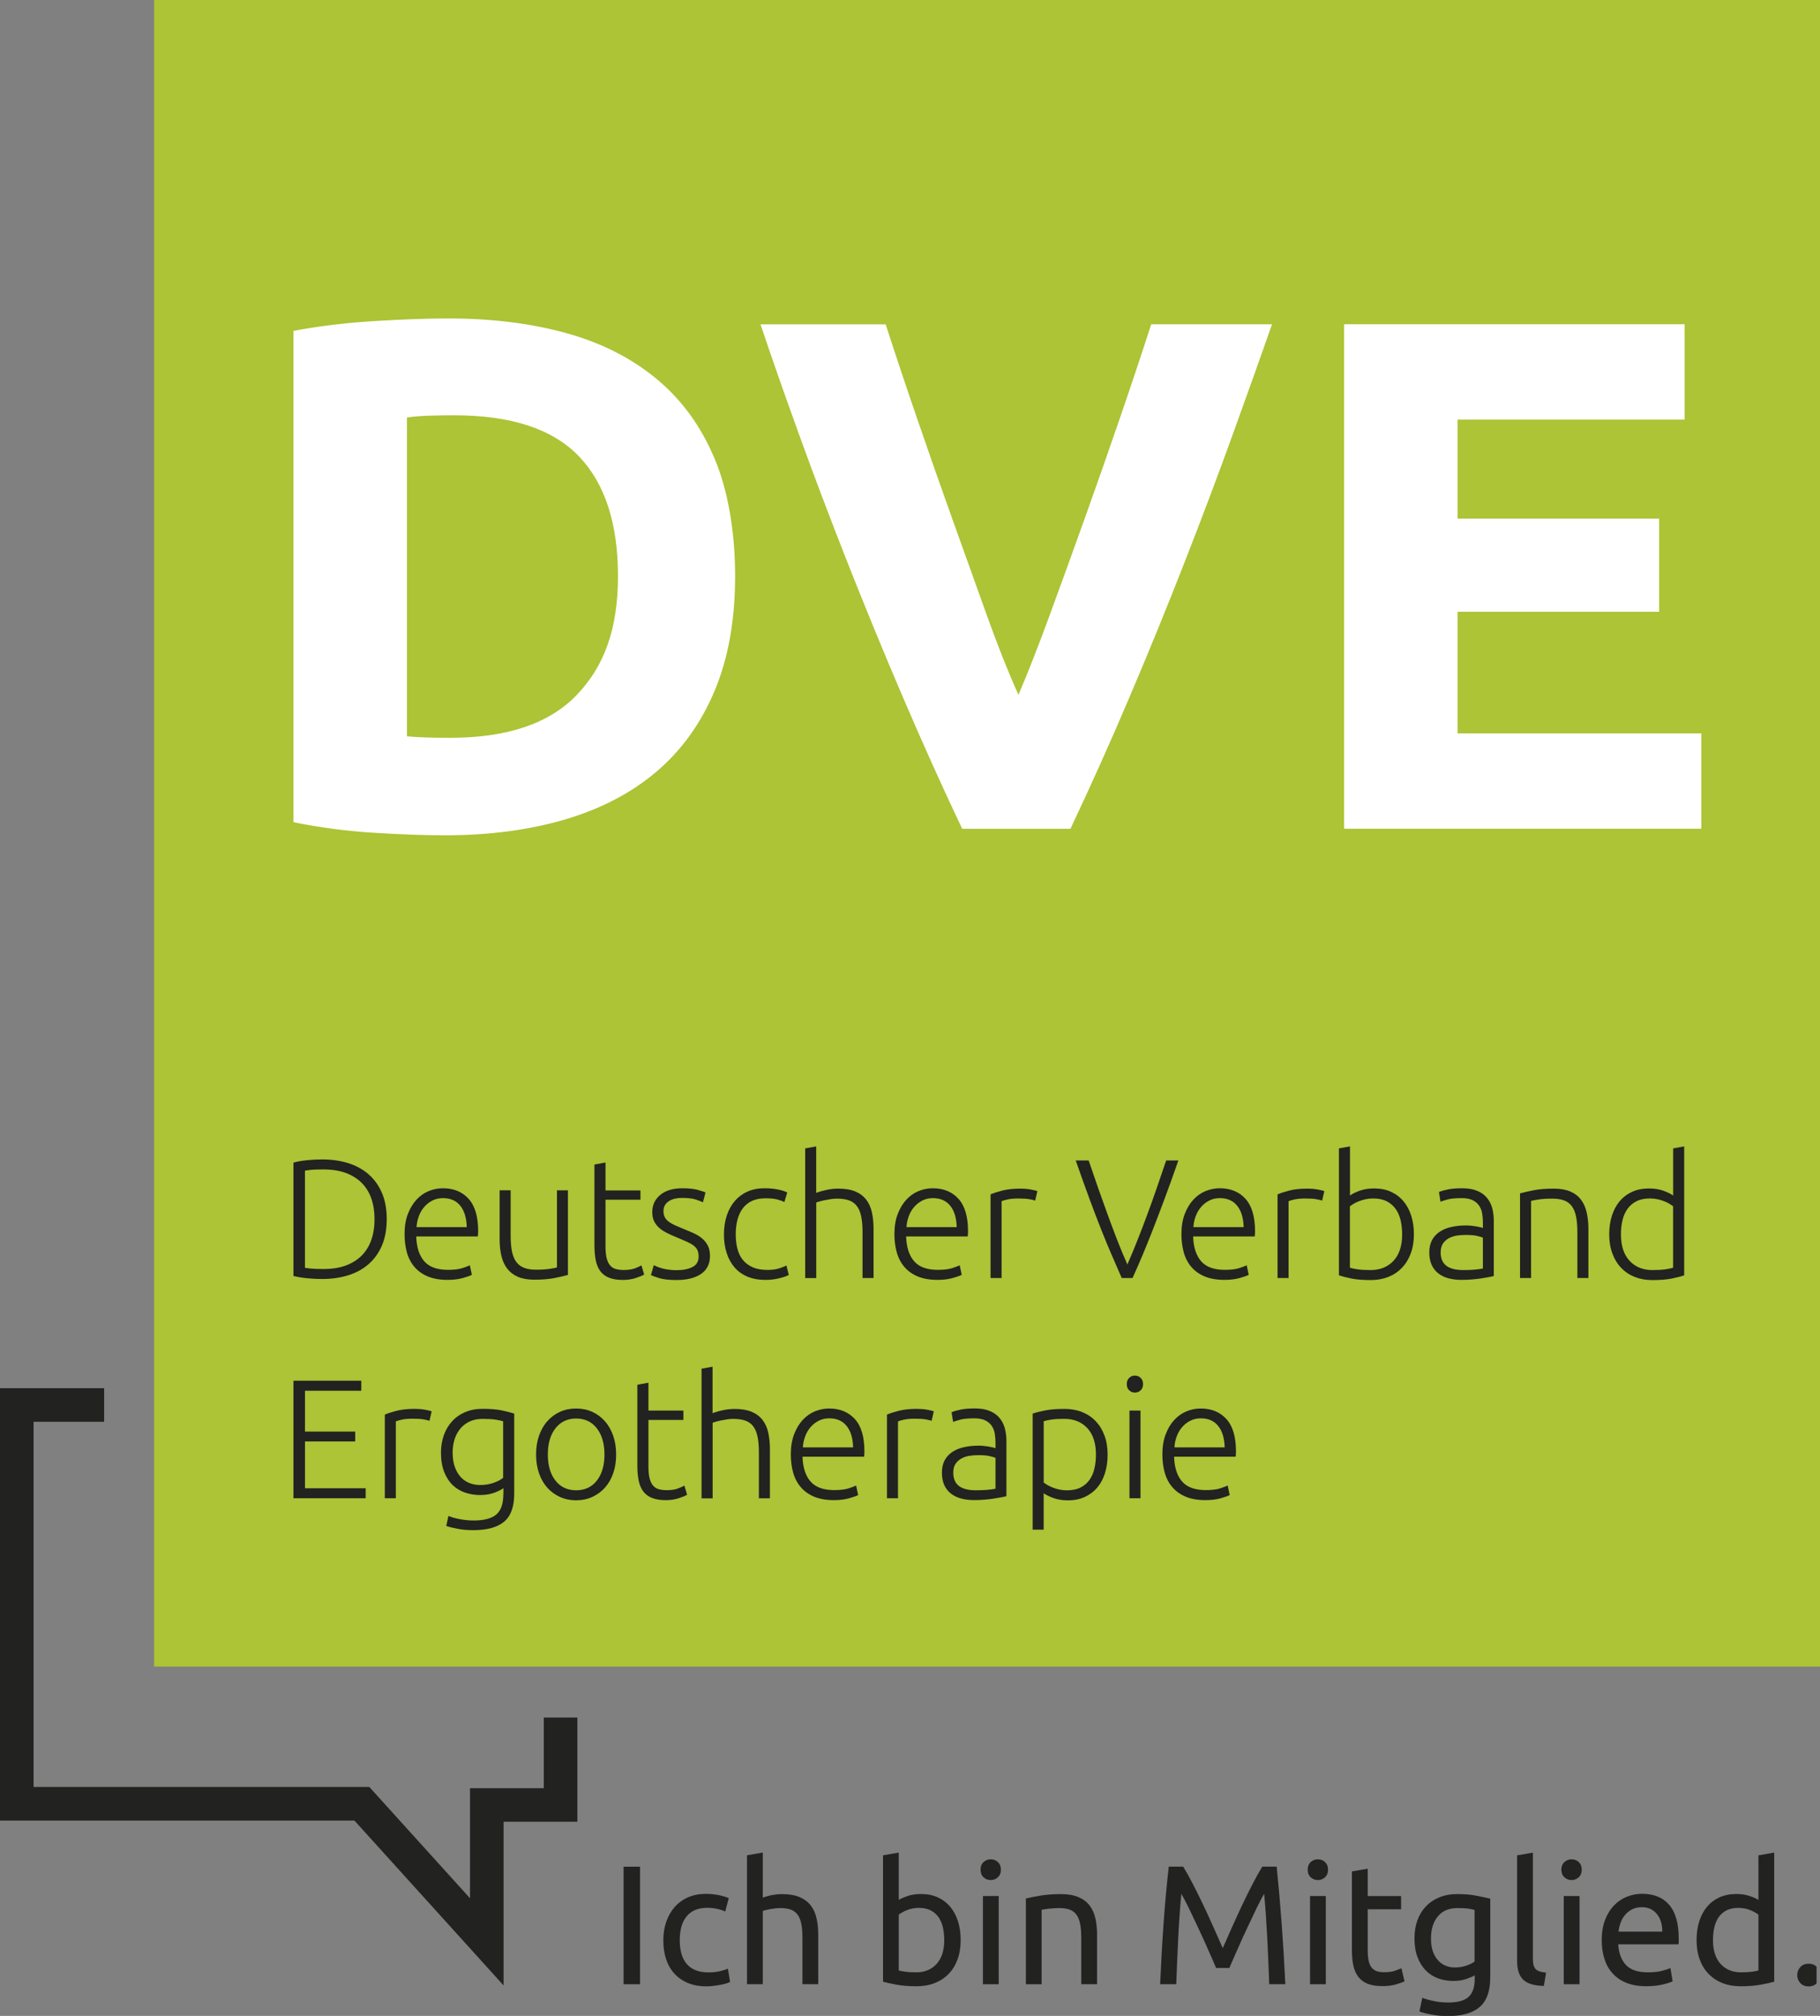 <?xml version="1.0" encoding="UTF-8"?> <svg xmlns="http://www.w3.org/2000/svg" xmlns:xlink="http://www.w3.org/1999/xlink" id="Ebene_2" data-name="Ebene 2" viewBox="0 0 505.21 559.34"><rect x="0" y="0" width="505.21" height="559.34" fill="#808080" stroke="none"/><defs><style> .cls-1 { fill: none; } .cls-2 { fill: #acc435; } .cls-3 { clip-path: url(#clippath-1); } .cls-4 { fill: #fff; } .cls-5 { fill: #222221; } .cls-6 { clip-path: url(#clippath); } </style><clipPath id="clippath"><rect class="cls-1" y="0" width="504.26" height="559.34"></rect></clipPath><clipPath id="clippath-1"><rect class="cls-1" y="0" width="505.21" height="559.34"></rect></clipPath></defs><g id="Ebene_1-2" data-name="Ebene 1"><polygon class="cls-5" points="0 385.17 0 505.14 98.38 505.14 139.79 550.89 139.79 505.47 160.27 505.47 160.27 476.55 150.95 476.55 150.95 496.15 130.47 496.15 130.47 526.7 102.52 495.82 9.32 495.82 9.32 394.49 28.91 394.49 28.91 385.17 0 385.17"></polygon><g class="cls-6"><path class="cls-5" d="M173.1,550.56h4.57v-32.62h-4.57v32.62ZM198.07,551c.67-.08,1.31-.17,1.91-.28.6-.11,1.13-.24,1.6-.38.47-.14.83-.29,1.08-.44l-.61-3.67c-.53.25-1.27.49-2.21.71-.94.22-1.99.33-3.15.33-1.44,0-2.67-.21-3.67-.63-1-.42-1.83-1.03-2.47-1.81-.64-.78-1.11-1.72-1.41-2.82-.3-1.1-.45-2.31-.45-3.62,0-2.95.65-5.19,1.96-6.73,1.3-1.54,3.18-2.31,5.63-2.31.97,0,1.89.09,2.75.28.87.19,1.62.44,2.28.75l.99-3.72c-1-.41-2.05-.71-3.15-.9-1.1-.19-2.2-.28-3.3-.28-1.79,0-3.41.32-4.87.97-1.46.64-2.69,1.54-3.7,2.68-1.01,1.15-1.78,2.5-2.33,4.07-.55,1.57-.82,3.3-.82,5.18s.25,3.6.75,5.15c.5,1.56,1.26,2.9,2.28,4.03,1.02,1.13,2.27,2.01,3.77,2.64,1.49.63,3.23.94,5.2.94.63,0,1.28-.04,1.95-.12M211.74,550.56v-20.34c.16-.06.42-.14.78-.24.36-.09.77-.18,1.22-.26.45-.08.93-.15,1.44-.21.5-.06.99-.09,1.46-.09,1.16,0,2.14.15,2.92.44.78.3,1.41.78,1.88,1.44.47.66.81,1.52,1.01,2.59.2,1.07.3,2.35.3,3.86v12.8h4.38v-13.75c0-1.66-.16-3.19-.47-4.56-.31-1.38-.86-2.57-1.62-3.56-.77-.99-1.8-1.76-3.08-2.3-1.29-.55-2.9-.83-4.85-.83-.91,0-1.83.09-2.76.26-.92.17-1.8.42-2.61.73v-12.52l-4.38.75v35.78h4.38ZM249.5,514.03l-4.38.75v35.07c1,.28,2.29.57,3.86.85,1.57.28,3.38.42,5.41.42,1.88,0,3.58-.3,5.08-.89,1.51-.6,2.79-1.44,3.86-2.54,1.07-1.1,1.89-2.44,2.47-4.02.58-1.58.87-3.36.87-5.34s-.24-3.61-.73-5.18c-.49-1.57-1.2-2.92-2.14-4.05-.94-1.13-2.1-2.01-3.46-2.64-1.36-.63-2.93-.94-4.68-.94-1.41,0-2.66.19-3.74.56-1.08.38-1.89.74-2.43,1.08v-13.13ZM249.5,531.25c.53-.44,1.3-.86,2.31-1.27,1-.41,2.1-.61,3.29-.61,1.26,0,2.33.23,3.22.68.89.46,1.62,1.08,2.19,1.88.57.8.97,1.75,1.22,2.85.25,1.1.38,2.28.38,3.53,0,2.86-.71,5.06-2.12,6.61-1.41,1.56-3.29,2.33-5.65,2.33-1.19,0-2.19-.05-2.99-.16-.8-.11-1.42-.23-1.86-.35v-15.49ZM277.23,526.08h-4.38v24.48h4.38v-24.48ZM277.01,520.87c.55-.52.83-1.21.83-2.1s-.27-1.58-.83-2.1c-.55-.52-1.22-.78-2-.78s-1.45.26-2,.78c-.55.52-.82,1.22-.82,2.1s.27,1.58.82,2.1c.55.52,1.22.78,2,.78s1.45-.26,2-.78M284.76,550.56h4.38v-20.66c.16-.03.42-.08.78-.14.36-.06.77-.12,1.22-.17.45-.05.93-.09,1.44-.12.5-.03.99-.05,1.46-.05,1.16,0,2.14.15,2.92.44.78.3,1.41.78,1.88,1.44.47.66.81,1.52,1.01,2.59.2,1.07.3,2.35.3,3.86v12.8h4.38v-13.75c0-1.66-.16-3.19-.47-4.56-.31-1.38-.86-2.57-1.62-3.56-.77-.99-1.8-1.76-3.08-2.3-1.29-.55-2.9-.83-4.85-.83-2.17,0-4.08.14-5.74.42-1.66.28-3,.55-4,.8v23.77ZM341.25,546.04c.31-.75.73-1.71,1.25-2.87.52-1.16,1.07-2.42,1.67-3.77.59-1.35,1.23-2.74,1.91-4.17.67-1.43,1.31-2.78,1.91-4.05.6-1.27,1.15-2.41,1.67-3.41.52-1,.93-1.77,1.25-2.31.35,3.7.63,7.71.85,12.03.22,4.32.41,8.67.56,13.06h4.47c-.53-11.23-1.33-22.11-2.4-32.62h-4c-.85,1.38-1.76,3.01-2.73,4.9-.97,1.88-1.95,3.85-2.92,5.91-.97,2.06-1.91,4.11-2.83,6.17-.91,2.06-1.74,3.93-2.49,5.63-.76-1.69-1.59-3.57-2.5-5.63-.91-2.06-1.85-4.11-2.83-6.17-.97-2.06-1.95-4.02-2.92-5.91-.97-1.88-1.88-3.51-2.73-4.9h-4c-.28,2.35-.54,4.85-.78,7.49-.24,2.64-.46,5.34-.66,8.12-.2,2.78-.38,5.6-.54,8.47-.16,2.87-.3,5.72-.42,8.54h4.47c.16-4.39.35-8.75.56-13.06.22-4.32.5-8.32.85-12.03.31.53.73,1.3,1.25,2.31.52,1,1.07,2.14,1.67,3.41.6,1.27,1.23,2.62,1.91,4.05.68,1.43,1.31,2.82,1.91,4.17.6,1.35,1.15,2.61,1.67,3.77.52,1.16.93,2.12,1.25,2.87h3.67ZM368.03,526.08h-4.38v24.48h4.38v-24.48ZM367.82,520.87c.55-.52.83-1.21.83-2.1s-.28-1.58-.83-2.1c-.55-.52-1.22-.78-2-.78s-1.46.26-2,.78c-.55.52-.82,1.22-.82,2.1s.27,1.58.82,2.1c.55.52,1.22.78,2,.78s1.45-.26,2-.78M379.66,518.5l-4.38.75v21.84c0,1.63.13,3.07.4,4.31.27,1.24.73,2.28,1.39,3.13.66.85,1.53,1.48,2.61,1.91,1.08.42,2.46.64,4.12.64,1.41,0,2.67-.17,3.77-.5,1.1-.33,1.87-.6,2.31-.82l-.85-3.62c-.31.13-.87.34-1.67.63-.8.3-1.86.45-3.18.45-.75,0-1.41-.09-1.98-.28-.56-.19-1.04-.51-1.41-.96-.38-.45-.66-1.08-.85-1.88-.19-.8-.28-1.81-.28-3.04v-11.3h9.27v-3.67h-9.27v-7.58ZM409.36,549.14c0,2.26-.57,3.91-1.72,4.94-1.15,1.04-3.02,1.55-5.62,1.55-1.38,0-2.71-.13-3.98-.4-1.27-.26-2.35-.57-3.23-.92l-.8,3.81c1,.35,2.19.64,3.55.89,1.36.25,2.82.38,4.35.38,3.95,0,6.9-.85,8.85-2.54,1.95-1.69,2.92-4.43,2.92-8.19v-21.84c-1.04-.25-2.32-.53-3.84-.83s-3.3-.45-5.34-.45c-1.85,0-3.52.31-4.99.92-1.48.61-2.72,1.46-3.74,2.54-1.02,1.08-1.8,2.37-2.33,3.86-.53,1.49-.8,3.13-.8,4.92,0,2.04.28,3.8.85,5.27.56,1.47,1.33,2.71,2.31,3.69.97.99,2.11,1.72,3.41,2.19,1.3.47,2.69.71,4.17.71s2.71-.2,3.79-.59c1.08-.39,1.81-.71,2.19-.97v1.03ZM409.32,544.25c-.56.44-1.33.82-2.31,1.15-.97.33-2.04.5-3.2.5-.85,0-1.67-.16-2.47-.47-.8-.31-1.51-.8-2.12-1.46-.61-.66-1.1-1.49-1.46-2.49-.36-1-.54-2.21-.54-3.63,0-2.54.63-4.58,1.91-6.12,1.27-1.54,3.08-2.31,5.44-2.31,1.25,0,2.25.05,2.99.16.74.11,1.32.23,1.76.35v14.31ZM429.18,547.36c-.69-.1-1.27-.21-1.74-.35-.47-.14-.85-.35-1.13-.63-.28-.28-.49-.66-.61-1.13-.13-.47-.19-1.07-.19-1.79v-29.42l-4.38.75v29.37c0,2.32.56,4.03,1.69,5.13,1.13,1.1,3.04,1.68,5.74,1.74l.61-3.67ZM438.46,526.08h-4.38v24.48h4.38v-24.48ZM438.25,520.87c.55-.52.82-1.21.82-2.1s-.28-1.58-.82-2.1c-.55-.52-1.22-.78-2-.78s-1.45.26-2,.78c-.55.52-.83,1.22-.83,2.1s.27,1.58.83,2.1c.55.52,1.21.78,2,.78s1.45-.26,2-.78M445.35,543.47c.49,1.55,1.23,2.9,2.24,4.02,1.01,1.13,2.28,2.02,3.84,2.66,1.55.64,3.4.96,5.53.96,1.69,0,3.21-.16,4.54-.47,1.33-.32,2.27-.61,2.8-.9l-.61-3.67c-.53.25-1.33.51-2.38.78-1.05.27-2.34.4-3.88.4-2.73,0-4.74-.66-6.03-1.98-1.29-1.32-2.02-3.25-2.21-5.79h16.76c.03-.25.05-.52.05-.82v-.73c0-4.21-.88-7.34-2.64-9.39-1.76-2.06-4.28-3.08-7.58-3.08-1.41,0-2.79.27-4.14.8-1.35.53-2.54,1.33-3.58,2.4-1.04,1.07-1.87,2.41-2.5,4.02-.63,1.62-.94,3.51-.94,5.67,0,1.85.24,3.55.73,5.11M449.28,535.96c.1-.85.29-1.68.59-2.49.3-.82.71-1.54,1.25-2.17.53-.63,1.18-1.14,1.95-1.53.77-.39,1.66-.59,2.66-.59,1.79,0,3.19.63,4.21,1.91,1.02,1.27,1.51,2.9,1.48,4.87h-12.15ZM488.12,546.74c-.44.12-1.06.24-1.86.35-.8.11-1.8.16-2.99.16-2.35,0-4.24-.78-5.65-2.33-1.41-1.55-2.12-3.76-2.12-6.61,0-1.25.13-2.43.38-3.53.25-1.1.66-2.05,1.22-2.85.57-.8,1.3-1.43,2.19-1.88.89-.45,1.97-.68,3.22-.68s2.29.2,3.3.61c1,.41,1.77.83,2.31,1.27v15.49ZM488.12,527.16c-.53-.35-1.34-.71-2.42-1.08-1.08-.38-2.33-.56-3.74-.56-1.76,0-3.32.31-4.68.94-1.36.63-2.52,1.51-3.46,2.64-.94,1.13-1.65,2.48-2.14,4.05-.49,1.57-.73,3.3-.73,5.18,0,1.98.29,3.76.87,5.34.58,1.59,1.4,2.93,2.47,4.02,1.07,1.1,2.35,1.95,3.86,2.54,1.5.6,3.2.89,5.08.89,2.04,0,3.85-.14,5.41-.42,1.57-.28,2.86-.56,3.86-.85v-35.82l-4.38.75v12.38ZM504.36,545.8c-.57-.63-1.34-.94-2.31-.94s-1.74.31-2.31.94c-.56.63-.85,1.37-.85,2.21s.28,1.59.85,2.21c.57.63,1.33.94,2.31.94s1.74-.32,2.31-.94c.56-.63.85-1.37.85-2.21s-.28-1.59-.85-2.21"></path></g><rect class="cls-2" x="42.78" width="462.43" height="462.42"></rect><g class="cls-3"><path class="cls-4" d="M472.27,229.94v-26.46h-67.66v-33.73h55.95v-25.85h-55.95v-27.47h63.02v-26.46h-94.52v139.97h99.17ZM297.15,229.94c5.55-11.71,11.02-23.89,16.4-36.54,5.39-12.66,10.5-25.18,15.34-37.57,4.85-12.39,9.31-24.23,13.39-35.52,4.08-11.29,7.69-21.4,10.82-30.33h-33.54c-2.63,8.15-5.55,16.89-8.76,26.23-3.21,9.35-6.47,18.66-9.8,27.94-3.32,9.28-6.55,18.17-9.67,26.67-3.12,8.5-5.99,15.82-8.62,21.97-2.79-6.18-5.71-13.52-8.76-22.02-3.05-8.5-6.24-17.39-9.56-26.67-3.33-9.28-6.6-18.59-9.8-27.94-3.21-9.34-6.12-18.07-8.74-26.17h-34.74c2.97,8.88,6.51,18.98,10.6,30.3,4.09,11.32,8.57,23.16,13.45,35.54,4.88,12.38,10.02,24.88,15.44,37.53,5.42,12.65,10.91,24.85,16.49,36.6h30.05ZM198.4,127.34c-3.77-9.02-9.16-16.43-16.16-22.22-7-5.79-15.38-10.03-25.14-12.72-9.76-2.69-20.64-4.04-32.62-4.04-5.65,0-12.42.23-20.3.71-7.88.47-15.45,1.38-22.72,2.73v136.33c7.27,1.49,14.68,2.45,22.22,2.93,7.54.47,14.14.71,19.79.71,12.39,0,23.56-1.49,33.53-4.44,9.96-2.96,18.41-7.4,25.35-13.33,6.93-5.92,12.28-13.39,16.06-22.42,3.77-9.02,5.65-19.59,5.65-31.71s-1.89-23.5-5.65-32.52M112.96,115.83c2.02-.27,4.17-.44,6.46-.5,2.29-.07,4.51-.1,6.67-.1,15.75,0,27.27,3.77,34.54,11.31,7.27,7.54,10.91,18.65,10.91,33.33s-3.81,24.98-11.41,32.92c-7.61,7.95-19.29,11.92-35.04,11.92-2.7,0-5.02-.03-6.97-.1-1.95-.07-3.67-.17-5.15-.3v-88.46Z"></path><path class="cls-5" d="M326.01,401.59c.06-1.07.27-2.09.64-3.06.36-.97.86-1.83,1.51-2.57.64-.74,1.4-1.33,2.26-1.76.86-.44,1.84-.66,2.94-.66,2.07,0,3.67.71,4.8,2.12,1.13,1.41,1.73,3.39,1.79,5.93h-13.93ZM323.32,408.63c.44,1.55,1.15,2.9,2.12,4.02.97,1.13,2.21,2.01,3.72,2.64,1.51.63,3.33.94,5.46.94,1.63,0,3.05-.17,4.26-.52,1.21-.34,2.03-.64,2.47-.89l-.56-2.64c-.44.22-1.15.49-2.12.8-.98.31-2.29.47-3.96.47-3.01,0-5.21-.8-6.59-2.4-1.38-1.6-2.12-3.89-2.21-6.87h17.09c.03-.22.06-.46.07-.71.01-.25.02-.5.02-.75,0-4.05-.89-7.04-2.66-8.99-1.77-1.94-4.15-2.92-7.13-2.92-1.35,0-2.66.26-3.93.78-1.27.52-2.4,1.31-3.39,2.38-.99,1.06-1.79,2.39-2.4,3.98-.61,1.59-.92,3.45-.92,5.58,0,1.85.22,3.55.66,5.11M316.64,382.32c-.44-.42-.97-.64-1.6-.64s-1.16.21-1.6.64c-.44.42-.66,1-.66,1.72s.22,1.3.66,1.72c.44.42.97.63,1.6.63s1.16-.21,1.6-.63c.44-.42.66-1,.66-1.72s-.22-1.29-.66-1.72M316.59,391.38h-3.06v24.34h3.06v-24.34ZM289.71,414.31c.53.41,1.39.84,2.57,1.3,1.18.45,2.57.68,4.17.68,1.76,0,3.32-.31,4.68-.94,1.36-.63,2.52-1.5,3.46-2.61.94-1.11,1.66-2.45,2.14-4,.49-1.55.73-3.26.73-5.11,0-1.98-.29-3.75-.87-5.32-.58-1.57-1.4-2.9-2.45-4-1.05-1.1-2.31-1.94-3.77-2.52-1.46-.58-3.08-.87-4.87-.87-2.17,0-3.95.14-5.37.42-1.41.28-2.58.58-3.48.89v32.2h3.06v-10.12ZM289.71,394.34c.47-.16,1.17-.31,2.1-.45.93-.14,2.14-.21,3.65-.21,2.64,0,4.76.86,6.36,2.57,1.6,1.71,2.4,4.17,2.4,7.37,0,1.35-.14,2.63-.42,3.84-.28,1.21-.74,2.26-1.37,3.15-.63.89-1.45,1.6-2.47,2.12-1.02.52-2.28.78-3.79.78-.72,0-1.41-.07-2.07-.21-.66-.14-1.27-.32-1.84-.54-.57-.22-1.06-.45-1.48-.71-.42-.25-.78-.48-1.06-.71v-16.99ZM266.62,391.14c-1.11.22-1.94.46-2.47.71l.42,2.68c.41-.16,1.05-.36,1.93-.61.88-.25,2.21-.38,4-.38,1.25,0,2.27.2,3.04.59.77.39,1.36.91,1.79,1.55.42.64.7,1.37.82,2.17.12.8.19,1.62.19,2.47v1.51c-.12-.06-.35-.13-.68-.21-.33-.08-.72-.16-1.18-.24-.46-.08-.93-.14-1.41-.19-.49-.05-.95-.07-1.39-.07-1.48,0-2.84.14-4.1.42-1.25.28-2.34.73-3.25,1.34-.91.61-1.62,1.39-2.12,2.33-.5.94-.75,2.07-.75,3.39s.23,2.55.68,3.51c.45.96,1.08,1.74,1.88,2.35.8.61,1.74,1.06,2.82,1.34,1.08.29,2.27.42,3.55.42,1.01,0,1.99-.04,2.94-.12.96-.08,1.83-.18,2.61-.31.78-.12,1.48-.24,2.07-.35.59-.11,1.05-.21,1.36-.31v-15.35c0-1.29-.16-2.48-.47-3.58-.31-1.1-.82-2.05-1.51-2.85-.69-.8-1.59-1.43-2.71-1.88-1.12-.46-2.47-.68-4.07-.68s-2.91.11-4.02.33M268.32,413.24c-.77-.17-1.43-.45-1.98-.82-.55-.38-.97-.88-1.27-1.51-.3-.63-.45-1.39-.45-2.3,0-1.04.22-1.87.66-2.5.44-.63,1-1.12,1.69-1.48.69-.36,1.44-.6,2.26-.71.82-.11,1.6-.17,2.35-.17,1.32,0,2.35.09,3.11.26.75.17,1.3.34,1.65.49v8.57c-.63.13-1.39.23-2.28.31-.89.08-1.94.12-3.13.12-.97,0-1.85-.08-2.62-.26M249.46,391.45c-1.38.36-2.46.71-3.25,1.06v23.21h3.06v-21.33c.25-.12.78-.28,1.58-.47.8-.19,1.86-.28,3.18-.28s2.27.07,3.04.21c.77.14,1.28.27,1.53.4l.61-2.64c-.35-.16-.96-.31-1.86-.47-.9-.16-1.84-.23-2.85-.23-1.98,0-3.66.18-5.04.54M222.87,401.59c.06-1.07.27-2.09.64-3.06.36-.97.86-1.83,1.51-2.57.64-.74,1.4-1.33,2.26-1.76.86-.44,1.84-.66,2.94-.66,2.07,0,3.67.71,4.8,2.12,1.13,1.41,1.73,3.39,1.79,5.93h-13.93ZM220.18,408.63c.44,1.55,1.15,2.9,2.12,4.02.97,1.13,2.21,2.01,3.72,2.64,1.51.63,3.33.94,5.46.94,1.63,0,3.05-.17,4.26-.52,1.21-.34,2.03-.64,2.47-.89l-.56-2.64c-.44.22-1.15.49-2.12.8-.97.31-2.29.47-3.96.47-3.01,0-5.21-.8-6.59-2.4-1.38-1.6-2.12-3.89-2.21-6.87h17.09c.03-.22.05-.46.07-.71.02-.25.02-.5.02-.75,0-4.05-.88-7.04-2.66-8.99-1.77-1.94-4.15-2.92-7.13-2.92-1.35,0-2.66.26-3.93.78-1.27.52-2.4,1.31-3.39,2.38-.99,1.06-1.79,2.39-2.4,3.98-.61,1.59-.92,3.45-.92,5.58,0,1.85.22,3.55.66,5.11M197.82,415.72v-20.95c.12-.06.4-.16.82-.28.42-.13.9-.24,1.43-.35.53-.11,1.11-.21,1.72-.31.61-.1,1.19-.14,1.72-.14,1.38,0,2.52.17,3.43.5.91.33,1.64.87,2.19,1.62.55.75.94,1.73,1.18,2.92.24,1.19.35,2.65.35,4.38v12.62h3.06v-13.6c0-1.66-.15-3.19-.45-4.57-.3-1.38-.82-2.57-1.58-3.55-.76-.99-1.76-1.75-3.01-2.28-1.26-.53-2.83-.8-4.71-.8-1.04,0-2.07.1-3.11.31-1.04.2-2.06.49-3.06.87v-12.9l-3.06.56v35.97h3.06ZM179.98,383.66l-3.06.56v22.41c0,1.63.13,3.05.38,4.24.25,1.19.68,2.19,1.3,2.99.61.8,1.43,1.4,2.45,1.79,1.02.39,2.28.59,3.79.59,1.29,0,2.48-.18,3.58-.54,1.1-.36,1.87-.68,2.31-.96l-.75-2.54c-.44.25-1.05.53-1.84.82-.78.3-1.82.45-3.11.45-.75,0-1.44-.08-2.07-.24-.63-.16-1.16-.47-1.6-.94-.44-.47-.78-1.14-1.01-2-.24-.86-.35-1.99-.35-3.37v-12.94h9.7v-2.59h-9.7v-7.72ZM165.67,410.82c-1.41,1.79-3.33,2.68-5.74,2.68s-4.33-.89-5.74-2.68c-1.41-1.79-2.12-4.2-2.12-7.25s.71-5.47,2.12-7.27c1.41-1.8,3.33-2.71,5.74-2.71s4.33.9,5.74,2.71c1.41,1.81,2.12,4.23,2.12,7.27s-.71,5.46-2.12,7.25M170.21,398.35c-.55-1.57-1.32-2.91-2.31-4.03-.99-1.11-2.16-1.98-3.51-2.59-1.35-.61-2.84-.92-4.47-.92s-3.12.31-4.47.92c-1.35.61-2.52,1.48-3.51,2.59s-1.76,2.46-2.31,4.03c-.55,1.57-.82,3.31-.82,5.22s.27,3.66.82,5.23c.55,1.57,1.32,2.9,2.31,4,.99,1.1,2.16,1.95,3.51,2.56,1.35.61,2.84.92,4.47.92s3.12-.31,4.47-.92c1.35-.61,2.52-1.47,3.51-2.56.99-1.1,1.76-2.43,2.31-4,.55-1.57.82-3.31.82-5.23s-.28-3.65-.82-5.22M139.69,410.02c-.63.53-1.51,1.01-2.66,1.41-1.15.41-2.41.61-3.79.61-.94,0-1.87-.16-2.78-.49-.91-.33-1.72-.85-2.43-1.57-.71-.72-1.28-1.66-1.72-2.8-.44-1.15-.66-2.52-.66-4.12,0-1.38.19-2.64.56-3.79.38-1.14.93-2.14,1.65-2.97.72-.83,1.59-1.47,2.61-1.93,1.02-.46,2.19-.68,3.51-.68,1.57,0,2.78.07,3.62.21.85.14,1.54.29,2.07.45v15.68ZM139.73,414.49c0,2.7-.65,4.6-1.95,5.72-1.3,1.11-3.4,1.67-6.29,1.67-1.32,0-2.63-.13-3.93-.38-1.3-.25-2.33-.55-3.08-.89l-.61,2.78c.91.32,2,.59,3.27.82,1.27.24,2.69.35,4.26.35,3.8,0,6.64-.78,8.52-2.33,1.88-1.55,2.82-4.15,2.82-7.79v-22.22c-.88-.28-2-.57-3.37-.87-1.37-.3-3.18-.45-5.44-.45-1.79,0-3.4.31-4.82.92-1.43.61-2.64,1.46-3.62,2.54-.99,1.08-1.75,2.36-2.28,3.84-.53,1.48-.8,3.08-.8,4.8,0,2.13.3,3.94.9,5.44.6,1.49,1.39,2.71,2.38,3.65.99.94,2.14,1.63,3.46,2.07,1.32.44,2.68.66,4.1.66.88,0,1.67-.07,2.38-.21.71-.14,1.33-.32,1.88-.54.55-.22,1.01-.43,1.39-.64.38-.2.66-.38.85-.54v1.6ZM110.07,391.45c-1.38.36-2.46.71-3.25,1.06v23.21h3.06v-21.33c.25-.12.78-.28,1.58-.47.8-.19,1.86-.28,3.18-.28s2.27.07,3.04.21c.77.14,1.28.27,1.53.4l.61-2.64c-.35-.16-.96-.31-1.86-.47-.89-.16-1.84-.23-2.85-.23-1.98,0-3.66.18-5.04.54M101.51,415.72v-2.78h-16.85v-12.99h13.94v-2.73h-13.94v-11.34h15.63v-2.78h-18.83v32.62h20.05Z"></path><path class="cls-5" d="M464.45,351.74c-.47.16-1.17.31-2.1.45-.92.14-2.14.21-3.65.21-2.64,0-4.76-.85-6.35-2.57-1.6-1.71-2.4-4.17-2.4-7.37,0-1.35.14-2.63.42-3.84.28-1.21.74-2.26,1.37-3.15.63-.9,1.45-1.61,2.47-2.14,1.02-.53,2.28-.8,3.79-.8.72,0,1.41.07,2.07.21.66.14,1.27.32,1.83.54.57.22,1.06.45,1.48.71.42.25.78.49,1.06.71v17.04ZM467.51,318.08l-3.06.56v13.09c-.53-.41-1.39-.84-2.57-1.29-1.18-.46-2.56-.68-4.17-.68-1.76,0-3.32.32-4.68.94-1.36.63-2.52,1.51-3.46,2.64-.94,1.13-1.65,2.47-2.14,4.02s-.73,3.26-.73,5.11c0,1.98.29,3.75.87,5.32.58,1.57,1.4,2.9,2.45,4,1.05,1.1,2.31,1.94,3.77,2.52,1.46.58,3.08.87,4.87.87,2.17,0,3.95-.14,5.37-.42,1.41-.28,2.57-.58,3.48-.9v-35.78ZM421.95,354.61h3.06v-21.37c.31-.13,1-.27,2.05-.42,1.05-.16,2.3-.24,3.74-.24,1.35,0,2.47.16,3.37.49.89.33,1.61.87,2.16,1.62.55.75.94,1.72,1.18,2.92.24,1.19.35,2.65.35,4.38v12.61h3.06v-13.6c0-1.66-.16-3.18-.47-4.57-.31-1.38-.84-2.57-1.58-3.55-.74-.99-1.73-1.75-2.97-2.28-1.24-.53-2.79-.8-4.64-.8-2.23,0-4.11.16-5.65.47-1.54.32-2.76.6-3.67.85v23.49ZM401.91,330.04c-1.11.22-1.94.45-2.47.71l.42,2.68c.41-.16,1.05-.36,1.93-.61.88-.25,2.21-.38,4-.38,1.26,0,2.27.2,3.04.59.77.39,1.37.91,1.79,1.55.42.64.7,1.37.82,2.17.13.8.19,1.62.19,2.47v1.51c-.13-.06-.35-.13-.68-.21-.33-.08-.72-.16-1.18-.24-.45-.08-.92-.14-1.41-.19-.49-.05-.95-.07-1.39-.07-1.48,0-2.84.14-4.1.42-1.26.28-2.34.73-3.25,1.34-.91.61-1.62,1.39-2.12,2.33-.5.94-.75,2.07-.75,3.39,0,1.38.23,2.55.68,3.51.45.96,1.08,1.74,1.88,2.35.8.61,1.74,1.06,2.82,1.34,1.08.28,2.27.42,3.55.42,1.01,0,1.98-.04,2.94-.12.96-.08,1.83-.18,2.61-.3.78-.13,1.48-.24,2.07-.35.6-.11,1.05-.21,1.36-.31v-15.35c0-1.29-.16-2.48-.47-3.58-.31-1.1-.82-2.05-1.51-2.85-.69-.8-1.59-1.43-2.71-1.88-1.11-.45-2.47-.68-4.07-.68s-2.91.11-4.02.33M403.61,352.14c-.77-.17-1.43-.45-1.98-.83-.55-.38-.97-.88-1.27-1.5-.3-.63-.45-1.4-.45-2.31,0-1.03.22-1.87.66-2.5.44-.63,1-1.12,1.69-1.48.69-.36,1.44-.59,2.26-.71.82-.11,1.6-.16,2.35-.16,1.32,0,2.35.09,3.11.26.75.17,1.3.34,1.65.49v8.57c-.63.13-1.39.23-2.28.31-.89.08-1.94.12-3.13.12-.97,0-1.84-.09-2.61-.26M374.73,334.7c.28-.22.63-.46,1.06-.71.42-.25.92-.49,1.48-.71.57-.22,1.18-.4,1.84-.54.66-.14,1.35-.21,2.07-.21,1.51,0,2.77.27,3.79.8,1.02.53,1.84,1.25,2.47,2.14.63.9,1.08,1.95,1.36,3.15.28,1.21.42,2.49.42,3.84,0,3.2-.8,5.66-2.4,7.37-1.6,1.71-3.72,2.57-6.36,2.57-1.51,0-2.72-.07-3.65-.21-.92-.14-1.62-.29-2.09-.45v-17.04ZM374.73,318.08l-3.06.56v35.21c.91.31,2.07.61,3.48.9s3.2.42,5.37.42c1.79,0,3.41-.29,4.87-.87,1.46-.58,2.71-1.42,3.77-2.52,1.05-1.1,1.87-2.43,2.45-4,.58-1.57.87-3.34.87-5.32,0-1.85-.24-3.55-.73-5.11s-1.2-2.89-2.14-4.02c-.94-1.13-2.1-2.01-3.46-2.64-1.37-.63-2.93-.94-4.68-.94-1.6,0-2.99.23-4.17.68-1.18.45-2.03.88-2.56,1.29v-13.65ZM357.88,330.34c-1.38.36-2.46.72-3.25,1.06v23.21h3.06v-21.32c.25-.13.78-.28,1.58-.47.8-.19,1.86-.28,3.18-.28s2.27.07,3.03.21c.77.14,1.28.27,1.53.4l.61-2.64c-.35-.16-.96-.31-1.86-.47-.89-.16-1.85-.24-2.85-.24-1.98,0-3.66.18-5.04.54M331.28,340.49c.06-1.07.27-2.09.64-3.06.36-.97.86-1.83,1.51-2.56.64-.74,1.39-1.33,2.26-1.77.86-.44,1.84-.66,2.94-.66,2.07,0,3.67.71,4.8,2.12,1.13,1.41,1.73,3.39,1.79,5.93h-13.94ZM328.6,347.52c.44,1.55,1.14,2.89,2.12,4.03.97,1.13,2.21,2.01,3.72,2.63,1.51.63,3.33.94,5.46.94,1.63,0,3.05-.18,4.26-.52,1.21-.34,2.03-.64,2.47-.89l-.56-2.64c-.44.22-1.15.49-2.12.8-.97.31-2.29.47-3.95.47-3.01,0-5.21-.8-6.59-2.4-1.38-1.6-2.12-3.89-2.21-6.87h17.09c.03-.22.06-.46.07-.71.01-.25.02-.5.02-.75,0-4.05-.89-7.04-2.66-8.99-1.77-1.95-4.15-2.92-7.13-2.92-1.35,0-2.66.26-3.93.78-1.27.52-2.4,1.31-3.39,2.38-.99,1.07-1.79,2.39-2.4,3.98-.61,1.58-.92,3.44-.92,5.58,0,1.85.22,3.55.66,5.11M298.61,321.99c1.44,4.11,2.73,7.72,3.88,10.83,1.15,3.11,2.22,5.91,3.22,8.42,1,2.51,1.95,4.82,2.87,6.93.91,2.12,1.84,4.26,2.8,6.44h3c.97-2.15,1.91-4.29,2.8-6.41.89-2.12,1.83-4.44,2.81-6.95.98-2.51,2.05-5.32,3.21-8.42,1.16-3.1,2.46-6.72,3.9-10.84h-3.39c-.94,2.8-1.85,5.46-2.72,7.97-.87,2.51-1.74,4.93-2.61,7.27-.87,2.34-1.74,4.63-2.63,6.87-.89,2.25-1.82,4.5-2.8,6.75-1.02-2.29-1.97-4.56-2.84-6.81-.87-2.25-1.73-4.54-2.58-6.87-.85-2.34-1.72-4.75-2.6-7.25s-1.79-5.14-2.73-7.93h-3.58ZM278.22,330.34c-1.38.36-2.46.72-3.25,1.06v23.21h3.06v-21.32c.25-.13.78-.28,1.58-.47.8-.19,1.86-.28,3.18-.28s2.26.07,3.03.21c.77.14,1.28.27,1.53.4l.61-2.64c-.35-.16-.97-.31-1.86-.47-.9-.16-1.84-.24-2.85-.24-1.98,0-3.66.18-5.04.54M251.63,340.49c.06-1.07.28-2.09.64-3.06.36-.97.86-1.83,1.51-2.56.65-.74,1.4-1.33,2.26-1.77.86-.44,1.84-.66,2.94-.66,2.07,0,3.67.71,4.8,2.12,1.13,1.41,1.73,3.39,1.79,5.93h-13.94ZM248.94,347.52c.44,1.55,1.15,2.89,2.12,4.03.97,1.13,2.21,2.01,3.72,2.63,1.51.63,3.33.94,5.46.94,1.63,0,3.05-.18,4.26-.52,1.21-.34,2.03-.64,2.47-.89l-.57-2.64c-.44.22-1.14.49-2.12.8-.97.31-2.29.47-3.95.47-3.01,0-5.21-.8-6.59-2.4-1.38-1.6-2.12-3.89-2.21-6.87h17.09c.03-.22.05-.46.07-.71.02-.25.02-.5.02-.75,0-4.05-.89-7.04-2.66-8.99-1.77-1.95-4.15-2.92-7.13-2.92-1.35,0-2.66.26-3.93.78-1.27.52-2.4,1.31-3.39,2.38-.99,1.07-1.79,2.39-2.4,3.98-.61,1.58-.92,3.44-.92,5.58,0,1.85.22,3.55.66,5.11M226.58,354.61v-20.95c.12-.06.4-.16.83-.28.42-.13.9-.24,1.43-.35.53-.11,1.11-.21,1.72-.31.61-.09,1.18-.14,1.72-.14,1.38,0,2.52.16,3.43.49.91.33,1.64.87,2.19,1.62.55.75.94,1.72,1.18,2.92.24,1.19.35,2.65.35,4.38v12.61h3.06v-13.6c0-1.66-.15-3.18-.45-4.57-.3-1.38-.82-2.57-1.58-3.55-.75-.99-1.76-1.75-3.01-2.28-1.25-.53-2.83-.8-4.71-.8-1.04,0-2.07.1-3.11.31-1.03.21-2.06.49-3.06.87v-12.9l-3.06.56v35.97h3.06ZM216.3,354.68c1.21-.3,2.09-.6,2.66-.92l-.66-2.63c-.41.22-1.06.48-1.95.78-.9.3-2,.45-3.32.45-1.6,0-2.96-.24-4.07-.73-1.11-.49-2.03-1.16-2.73-2.02-.71-.86-1.22-1.9-1.53-3.11-.31-1.21-.47-2.54-.47-3.98,0-3.2.7-5.67,2.09-7.42,1.4-1.74,3.44-2.61,6.14-2.61,1.32,0,2.37.1,3.15.28.78.19,1.49.44,2.12.75l.8-2.64c-.63-.34-1.52-.63-2.66-.85-1.15-.22-2.38-.33-3.7-.33-1.72,0-3.28.31-4.66.92-1.38.61-2.56,1.49-3.53,2.61-.97,1.13-1.72,2.48-2.24,4.05-.52,1.57-.78,3.31-.78,5.23s.25,3.6.75,5.15c.5,1.55,1.23,2.89,2.19,4,.96,1.11,2.16,1.97,3.6,2.57,1.44.6,3.11.9,4.99.9,1.32,0,2.58-.15,3.79-.45M185.28,352.25c-.74-.12-1.37-.27-1.91-.45-.53-.17-.96-.33-1.27-.47-.32-.14-.52-.24-.61-.31l-.8,2.78c.38.19,1.13.46,2.26.82,1.13.36,2.76.54,4.9.54,2.85,0,5.11-.57,6.76-1.69,1.65-1.13,2.47-2.79,2.47-4.99,0-1.16-.2-2.13-.61-2.9-.41-.77-.94-1.43-1.6-1.98-.66-.55-1.42-1.02-2.28-1.41-.86-.39-1.76-.77-2.71-1.15-.91-.38-1.72-.72-2.43-1.03-.71-.31-1.3-.65-1.79-1.01-.49-.36-.86-.78-1.11-1.25-.25-.47-.38-1.04-.38-1.7s.14-1.22.42-1.67c.28-.46.66-.83,1.13-1.13.47-.3,1.01-.52,1.62-.66.61-.14,1.26-.21,1.95-.21,1.73,0,3.04.16,3.93.47.89.31,1.53.56,1.91.75l.71-2.73c-.44-.22-1.2-.47-2.28-.75-1.08-.28-2.45-.42-4.12-.42-2.61,0-4.65.61-6.14,1.83-1.49,1.22-2.24,2.82-2.24,4.8,0,1.03.19,1.91.57,2.63.38.72.88,1.34,1.51,1.86s1.35.97,2.17,1.37c.82.39,1.68.78,2.59,1.15,1.13.47,2.08.88,2.85,1.23s1.39.71,1.86,1.08c.47.38.81.8,1.01,1.27.21.47.31,1.04.31,1.7,0,1.38-.57,2.36-1.72,2.94-1.15.58-2.6.87-4.36.87-.97,0-1.83-.06-2.57-.19M168.07,322.55l-3.06.57v22.41c0,1.63.13,3.04.38,4.24.25,1.19.68,2.19,1.29,2.99.61.8,1.43,1.4,2.45,1.79,1.02.39,2.28.59,3.79.59,1.29,0,2.48-.18,3.58-.54,1.1-.36,1.87-.68,2.31-.96l-.75-2.54c-.44.25-1.05.53-1.84.83-.79.3-1.82.45-3.11.45-.76,0-1.45-.08-2.07-.24-.63-.16-1.16-.47-1.6-.94-.44-.47-.78-1.14-1.01-2-.24-.86-.35-1.98-.35-3.36v-12.95h9.7v-2.59h-9.7v-7.72ZM157.67,330.27h-3.06v21.37c-.28.13-.96.27-2.02.42-1.07.16-2.32.24-3.77.24-1.29,0-2.38-.17-3.27-.5-.9-.33-1.62-.86-2.19-1.6-.57-.74-.97-1.7-1.23-2.9-.25-1.19-.38-2.65-.38-4.38v-12.66h-3.06v13.65c0,1.66.16,3.19.49,4.57.33,1.38.87,2.56,1.62,3.53.75.97,1.74,1.73,2.96,2.26,1.23.53,2.75.8,4.57.8,2.23,0,4.11-.16,5.65-.47,1.54-.31,2.76-.59,3.67-.85v-23.49ZM115.63,340.49c.06-1.07.28-2.09.64-3.06.36-.97.86-1.83,1.51-2.56.64-.74,1.4-1.33,2.26-1.77.86-.44,1.84-.66,2.94-.66,2.07,0,3.67.71,4.8,2.12,1.13,1.41,1.72,3.39,1.79,5.93h-13.93ZM112.95,347.52c.44,1.55,1.14,2.89,2.12,4.03.97,1.13,2.21,2.01,3.72,2.63,1.51.63,3.33.94,5.46.94,1.63,0,3.05-.18,4.26-.52,1.21-.34,2.03-.64,2.47-.89l-.56-2.64c-.44.22-1.15.49-2.12.8-.97.31-2.29.47-3.96.47-3.01,0-5.21-.8-6.59-2.4-1.38-1.6-2.12-3.89-2.21-6.87h17.09c.03-.22.05-.46.07-.71.02-.25.03-.5.03-.75,0-4.05-.89-7.04-2.66-8.99-1.77-1.95-4.15-2.92-7.13-2.92-1.35,0-2.66.26-3.93.78-1.27.52-2.4,1.31-3.39,2.38-.99,1.07-1.79,2.39-2.4,3.98-.61,1.58-.92,3.44-.92,5.58,0,1.85.22,3.55.66,5.11M84.65,324.81c.19-.03.67-.1,1.44-.19.77-.1,2-.14,3.7-.14,2.35,0,4.41.32,6.17.96,1.76.65,3.23,1.56,4.43,2.76,1.19,1.19,2.09,2.63,2.68,4.33.59,1.69.9,3.61.9,5.74s-.3,4.06-.9,5.77c-.6,1.71-1.49,3.16-2.68,4.35-1.19,1.19-2.67,2.11-4.43,2.76-1.76.64-3.81.96-6.17.96-1.69,0-2.93-.05-3.7-.14-.77-.09-1.25-.16-1.44-.19v-26.97ZM106.03,331.02c-.88-2.07-2.11-3.8-3.7-5.18-1.58-1.38-3.47-2.42-5.67-3.11-2.2-.69-4.61-1.03-7.25-1.03-1.32,0-2.7.07-4.14.21-1.44.14-2.72.37-3.81.68v31.45c1.1.28,2.37.49,3.81.63,1.44.14,2.82.21,4.14.21,2.64,0,5.05-.35,7.25-1.03,2.2-.69,4.09-1.72,5.67-3.11,1.59-1.38,2.82-3.11,3.7-5.18.88-2.07,1.32-4.5,1.32-7.3s-.44-5.18-1.32-7.25"></path></g></g></svg> 